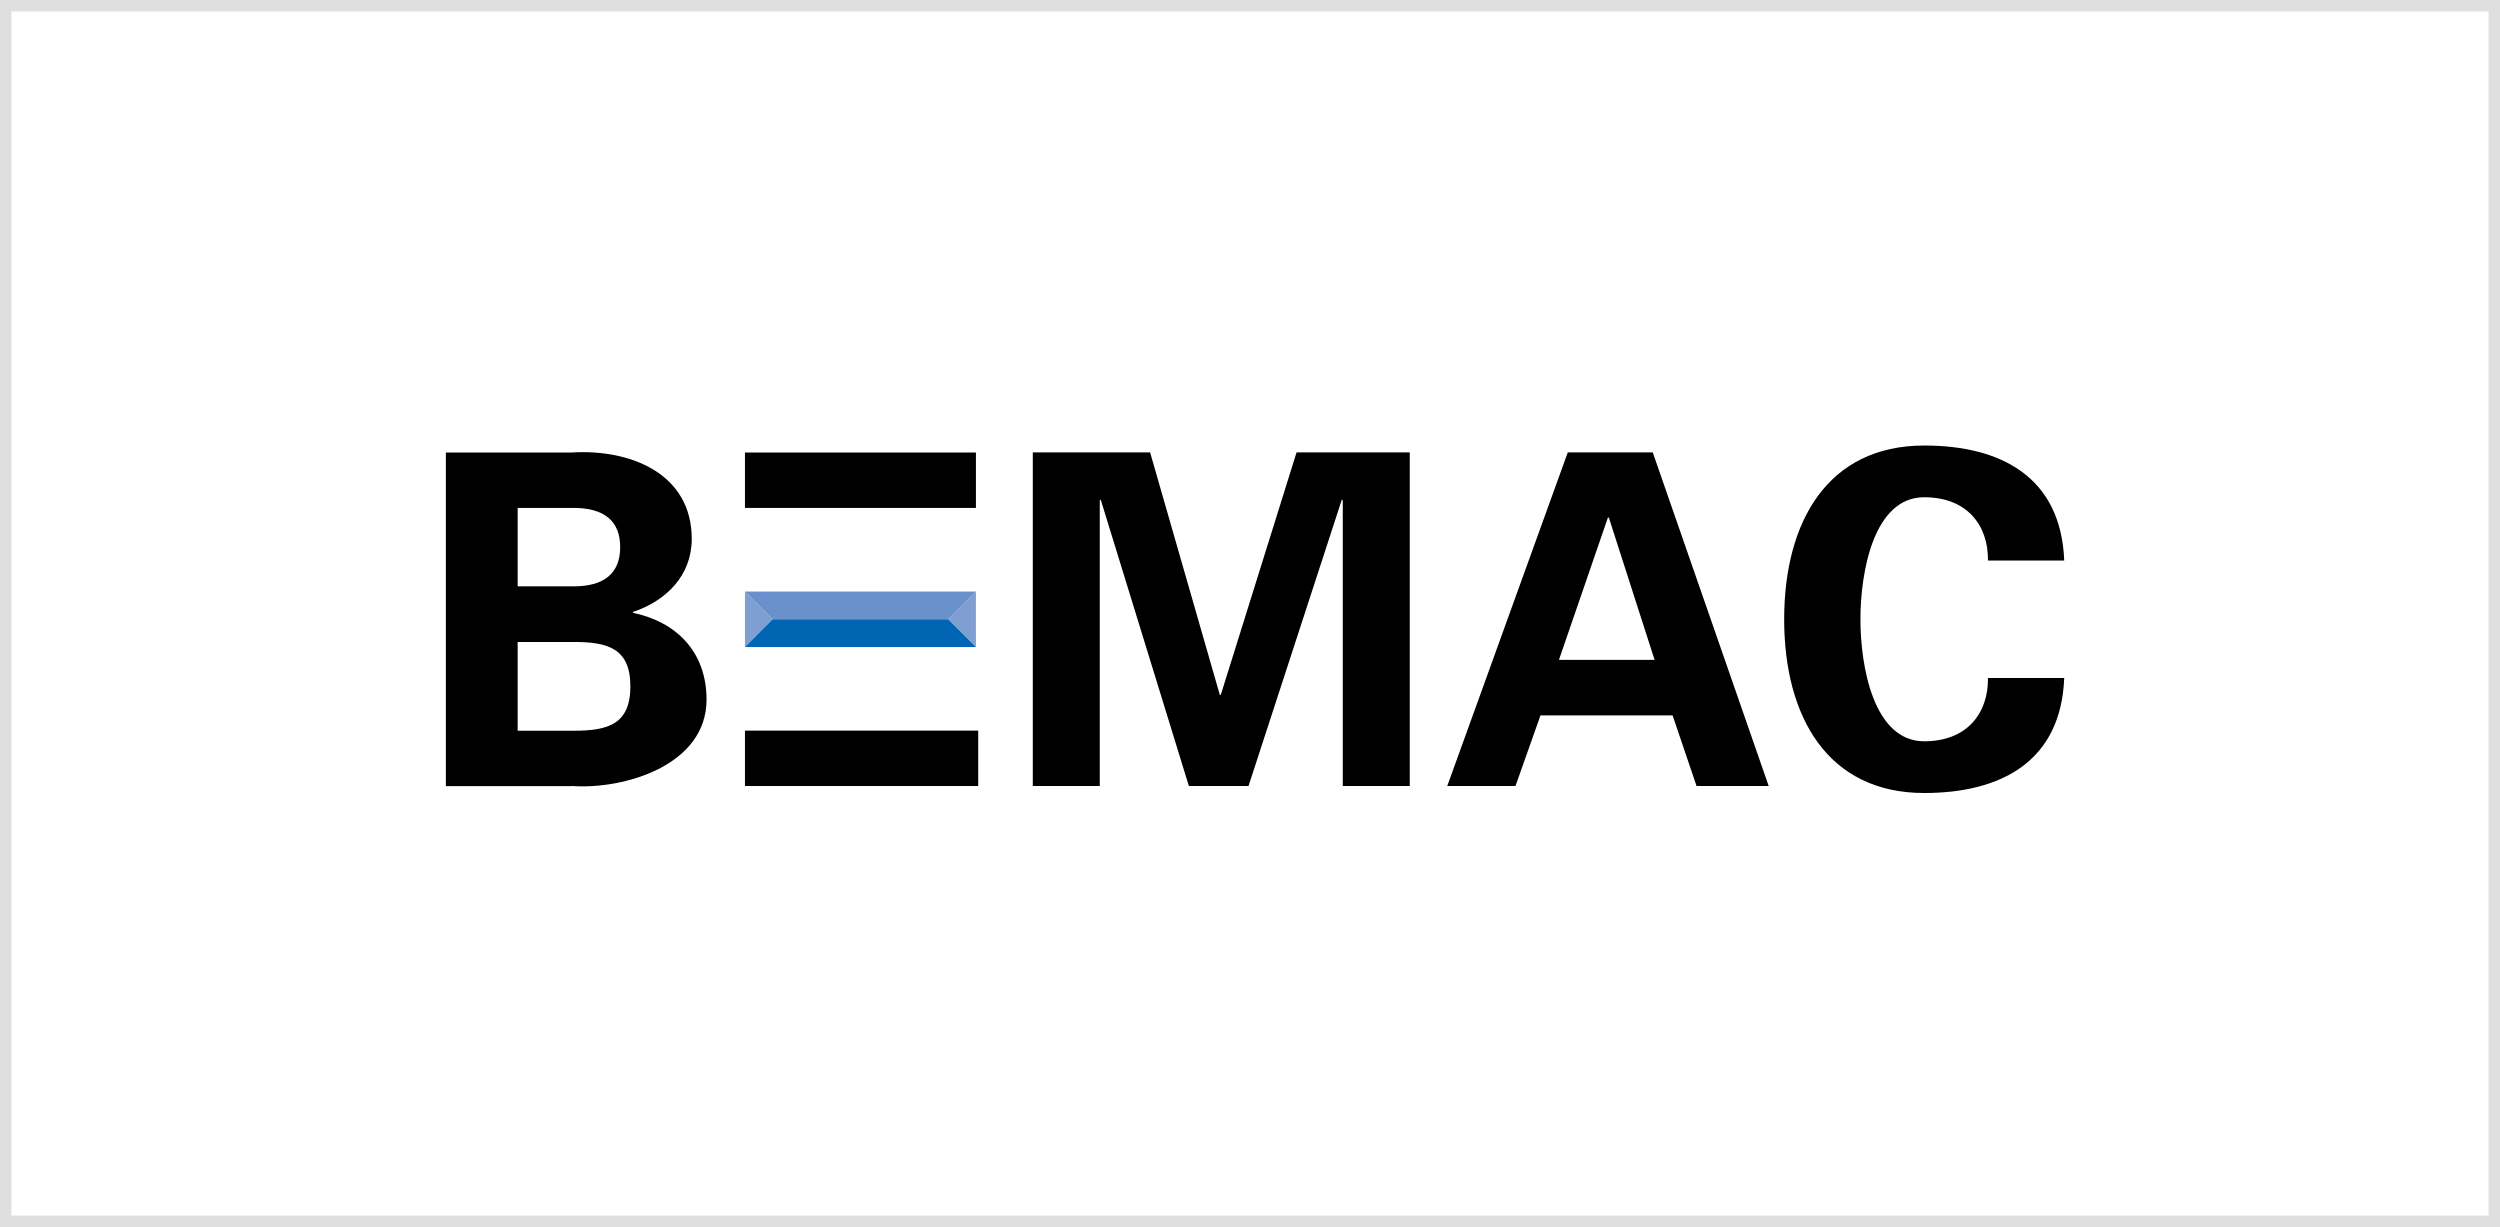 <?xml version="1.0" encoding="UTF-8"?><svg id="c" xmlns="http://www.w3.org/2000/svg" width="218" height="107" viewBox="0 0 218 107"><rect x="0" y="0" width="218" height="107" fill="#333333" stroke="none"/><rect x=".5" y=".5" width="217" height="106" fill="#fff" stroke="#dfdfdf" stroke-miterlimit="10"/><g><g><path d="M45.14,63.71v-7.73h4.87c2.94,0,4.96,.52,4.96,3.87s-2.01,3.87-4.96,3.87h-4.87Zm0-12.57v-6.85h4.87c2.62,0,4.07,1.09,4.07,3.42s-1.45,3.42-4.07,3.42h-4.87Zm4.75,17.4c4.47,.32,11.72-1.77,11.72-7.53,0-4.27-2.74-6.81-6.41-7.57v-.08c2.9-.97,5.12-3.18,5.12-6.37,0-5.68-5.32-7.86-10.52-7.53h-10.92v29.09h11Z"/><rect x="64.96" y="63.71" width="20.34" height="4.83"/><path d="M108.87,68.54h-5.2l-7.69-24.98-.08,.08v24.9h-5.84v-29.09h10.23l6.08,21.15h.08l6.61-21.15h9.87v29.09h-5.84v-24.9l-.08-.08-8.14,24.98Z"/><path d="M135.94,57.54l4.27-12.41h.08l3.99,12.41h-8.34Zm-3.79,11l2.18-6.16h11.52l2.09,6.16h6.29l-10.11-29.09h-7.41l-10.51,29.09h5.96Z"/><path d="M173.35,48.88c.04-3.06-1.81-5.52-5.56-5.52-4.43,0-5.56,6.57-5.56,10.64s1.13,10.64,5.56,10.64c3.75,0,5.6-2.46,5.56-5.52h6.65c-.28,7.29-5.52,10.03-12.21,10.03-8.42,0-12.21-6.65-12.21-15.15s3.79-15.15,12.21-15.15c6.69,0,11.93,2.74,12.21,10.03h-6.65Z"/><rect x="64.96" y="39.46" width="20.14" height="4.83"/></g><polygon points="64.96 51.58 67.37 54 64.96 56.42 64.96 51.58" fill="#7f9fd3"/><polygon points="85.1 51.58 82.68 54 85.1 56.42 85.1 51.58" fill="#7f9fd3"/><polygon points="67.37 54 82.68 54 85.1 51.58 64.96 51.58 67.37 54" fill="#6a91cb"/><polygon points="82.68 54 67.37 54 64.96 56.42 85.1 56.42 82.68 54" fill="#0066b3"/></g></svg>